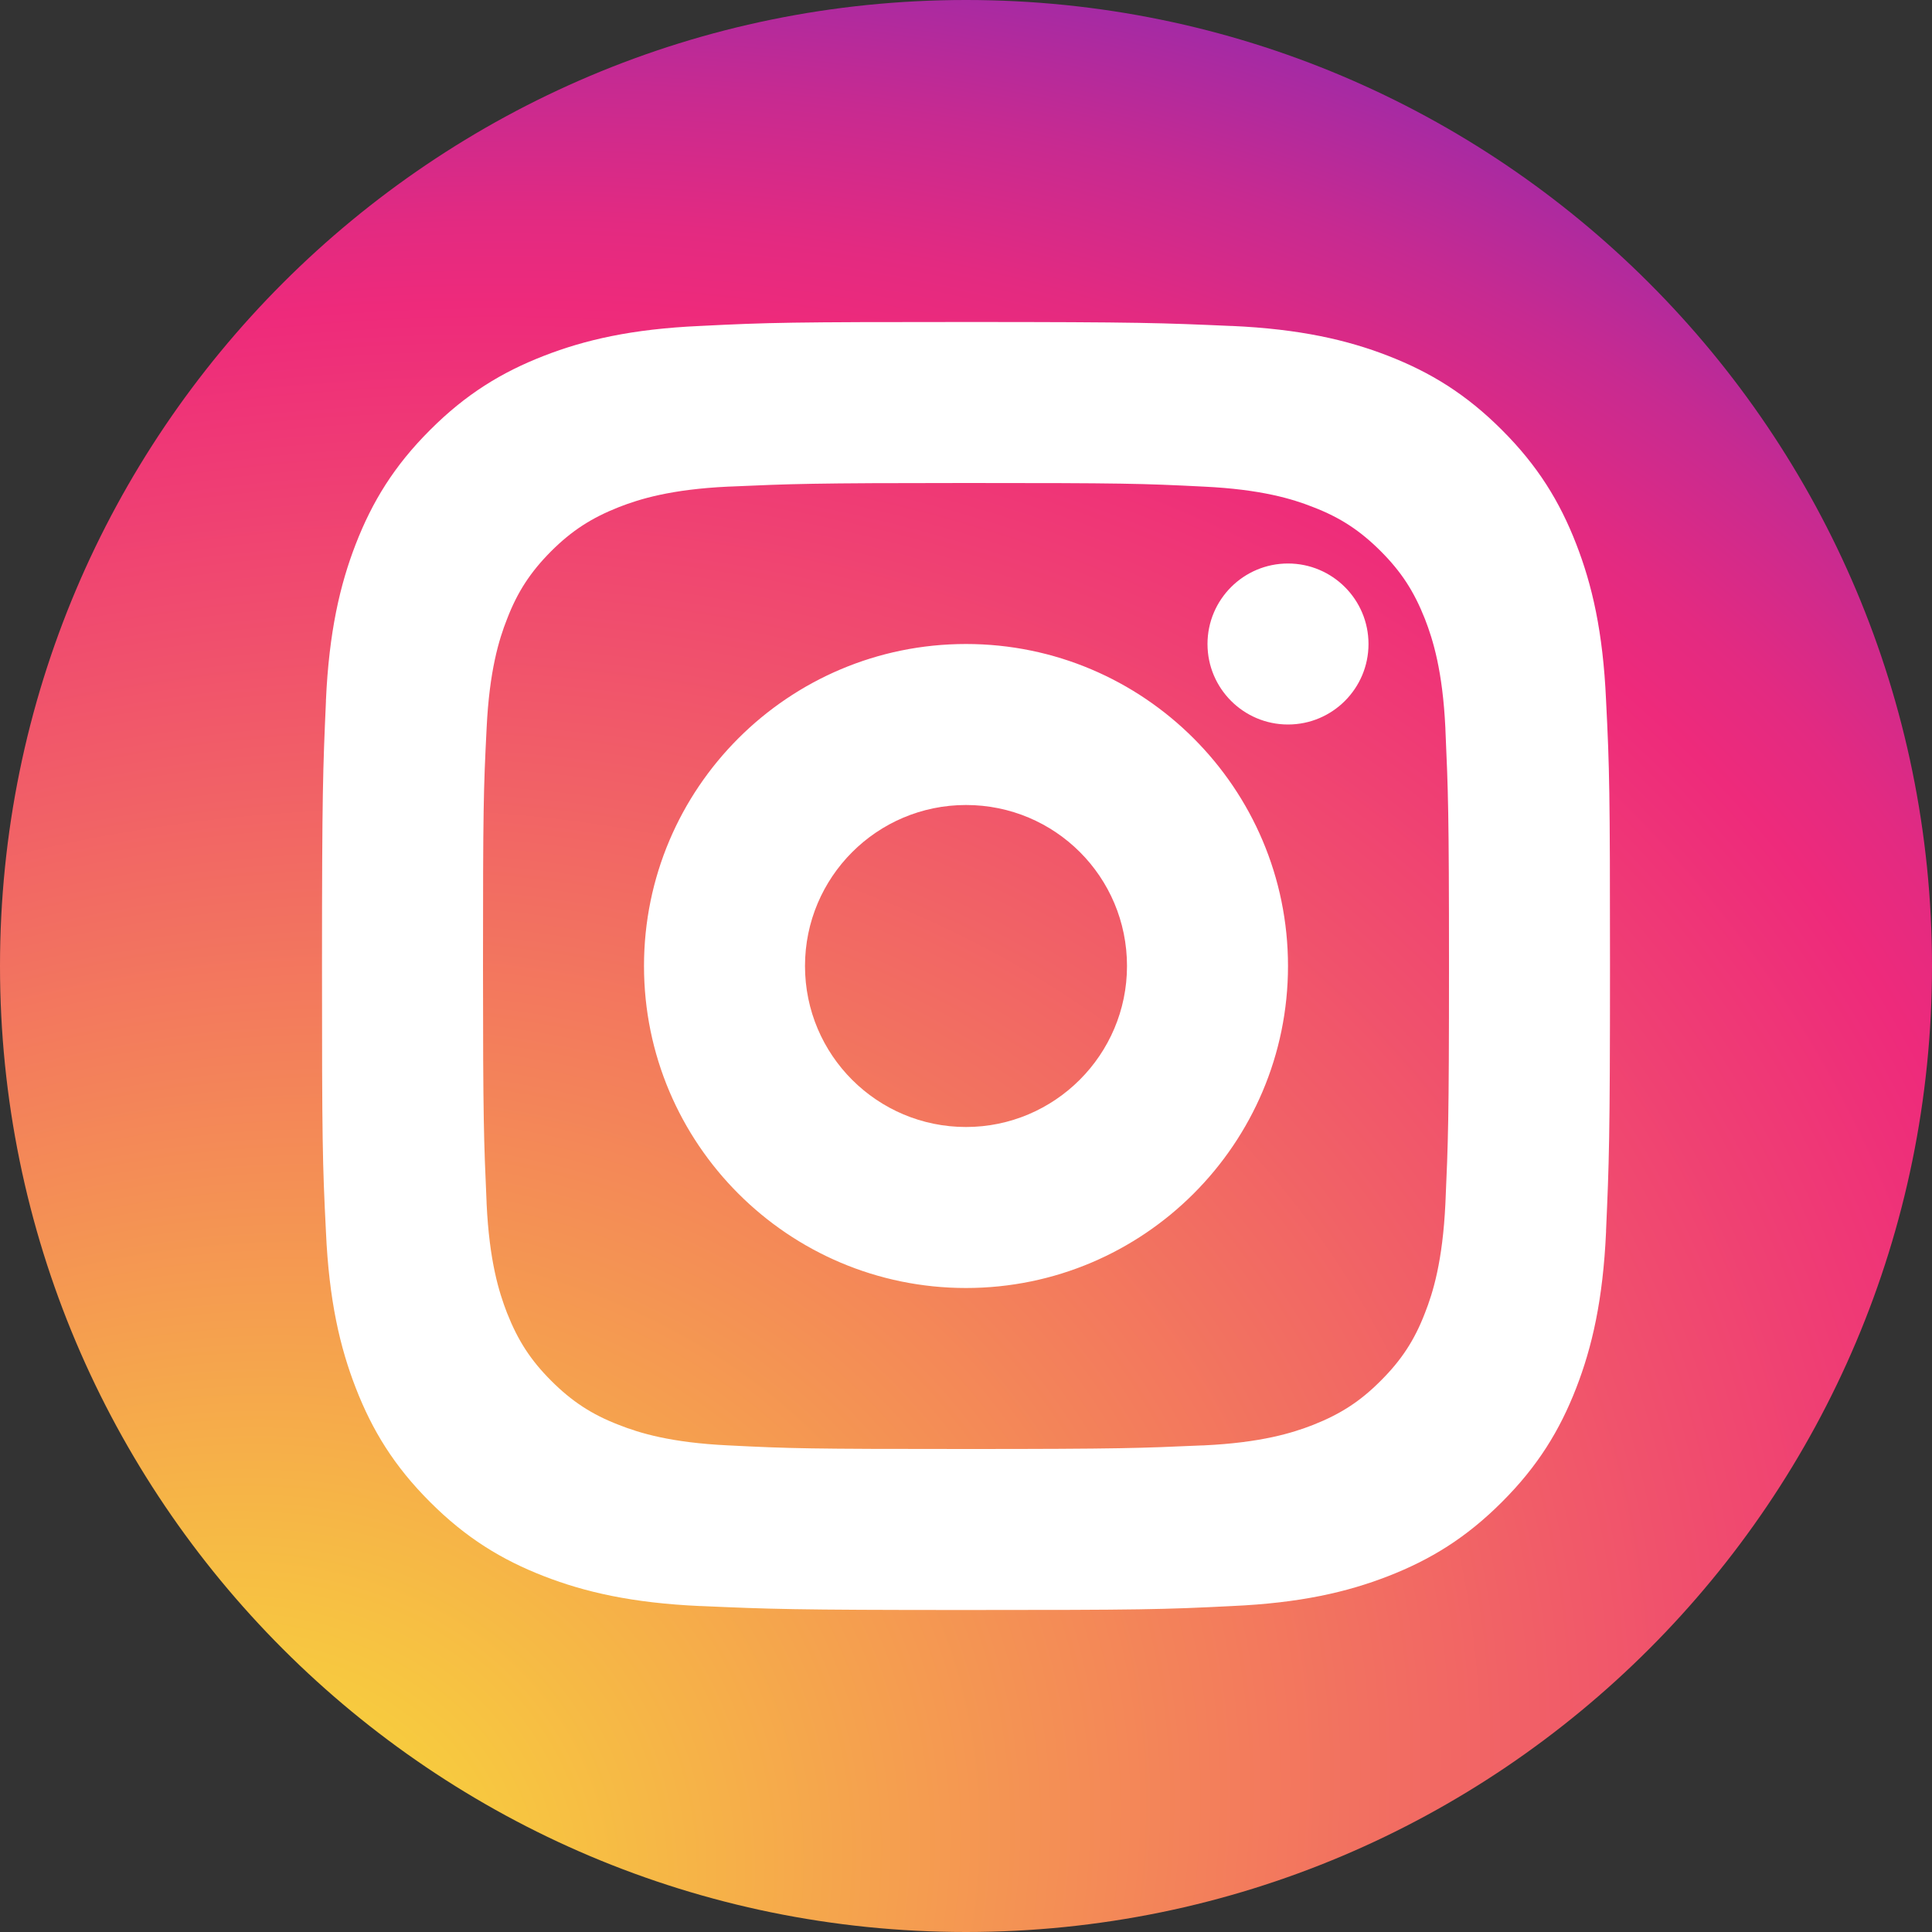 <svg width="24" height="24" viewBox="0 0 24 24" fill="none" xmlns="http://www.w3.org/2000/svg">
<rect x="0" y="0" width="24" height="24" fill="#333333" stroke="none"/>
<path d="M24 12C24 18.627 18.627 24 12 24C5.373 24 0 18.627 0 12C0 5.373 5.373 0 12 0C18.627 0 24 5.373 24 12Z" fill="url(#paint0_radial_1165_3368)"/>
<path fill-rule="evenodd" clip-rule="evenodd" d="M19.58 6.757C19.376 6.232 19.104 5.787 18.658 5.342C18.213 4.896 17.768 4.624 17.243 4.42C16.736 4.223 16.148 4.087 15.301 4.049L15.287 4.049C14.445 4.012 14.164 4 12 4C9.824 4 9.552 4.006 8.699 4.049C7.845 4.087 7.264 4.223 6.757 4.42C6.232 4.624 5.787 4.896 5.342 5.342C4.896 5.787 4.624 6.232 4.42 6.757C4.223 7.264 4.087 7.852 4.049 8.699L4.049 8.713C4.012 9.555 4 9.836 4 12C4 14.176 4.006 14.448 4.049 15.301C4.087 16.155 4.223 16.736 4.42 17.243C4.624 17.768 4.896 18.213 5.342 18.658C5.787 19.104 6.232 19.376 6.757 19.58C7.264 19.777 7.852 19.913 8.699 19.951L8.713 19.951H8.713C9.555 19.988 9.836 20 12 20C14.176 20 14.448 19.994 15.301 19.951C16.155 19.913 16.736 19.777 17.243 19.58C17.768 19.376 18.213 19.104 18.658 18.658C19.104 18.213 19.376 17.768 19.58 17.243C19.777 16.736 19.913 16.148 19.951 15.301L19.951 15.287V15.287C19.988 14.445 20 14.164 20 12C20 9.824 19.994 9.552 19.951 8.699C19.913 7.845 19.777 7.264 19.58 6.757ZM17.955 14.955C17.921 15.667 17.802 16.056 17.701 16.311C17.571 16.65 17.407 16.898 17.152 17.152C16.898 17.407 16.655 17.565 16.311 17.701C16.051 17.802 15.667 17.921 14.955 17.955L14.918 17.956C14.173 17.989 13.924 18 12 18C10.045 18 9.814 17.994 9.045 17.955C8.333 17.921 7.944 17.802 7.689 17.701C7.35 17.571 7.102 17.407 6.847 17.152C6.593 16.898 6.435 16.655 6.299 16.311C6.198 16.051 6.079 15.667 6.045 14.955L6.044 14.924C6.011 14.174 6 13.923 6 12C6 10.051 6.006 9.814 6.045 9.045C6.079 8.333 6.198 7.944 6.299 7.689C6.429 7.35 6.593 7.102 6.847 6.847C7.102 6.593 7.345 6.435 7.689 6.299C7.949 6.198 8.333 6.079 9.045 6.045L9.076 6.044C9.826 6.011 10.077 6 12 6C13.949 6 14.186 6.006 14.955 6.045C15.667 6.079 16.056 6.198 16.311 6.299C16.65 6.429 16.898 6.593 17.152 6.847C17.407 7.102 17.565 7.345 17.701 7.689C17.802 7.949 17.921 8.333 17.955 9.045L17.956 9.076V9.076C17.989 9.826 18 10.077 18 12C18 13.931 17.989 14.182 17.956 14.933L17.955 14.955ZM16 9C16.552 9 17 8.552 17 8C17 7.448 16.552 7 16 7C15.448 7 15 7.448 15 8C15 8.552 15.448 9 16 9ZM12 8C9.792 8 8 9.792 8 12C8 14.207 9.792 16 12 16C14.207 16 16 14.207 16 12C16 9.792 14.207 8 12 8ZM10 12C10 13.107 10.898 14 12 14C13.102 14 14 13.102 14 12C14 10.893 13.107 10 12 10C10.893 10 10 10.898 10 12Z" fill="white"/>
<defs>
<radialGradient id="paint0_radial_1165_3368" cx="0" cy="0" r="1" gradientUnits="userSpaceOnUse" gradientTransform="translate(1.799 24.2) rotate(-24.268) scale(37.404 30.297)">
<stop stop-color="#F9ED32"/>
<stop offset="0.256" stop-color="#F59F4F"/>
<stop offset="0.653" stop-color="#EE2A7B"/>
<stop offset="0.685" stop-color="#E32A81"/>
<stop offset="0.739" stop-color="#C72A91"/>
<stop offset="0.811" stop-color="#982AAB"/>
<stop offset="0.896" stop-color="#582ACE"/>
<stop offset="0.992" stop-color="#072AFB"/>
<stop offset="1" stop-color="#002AFF"/>
</radialGradient>
</defs>
</svg>
